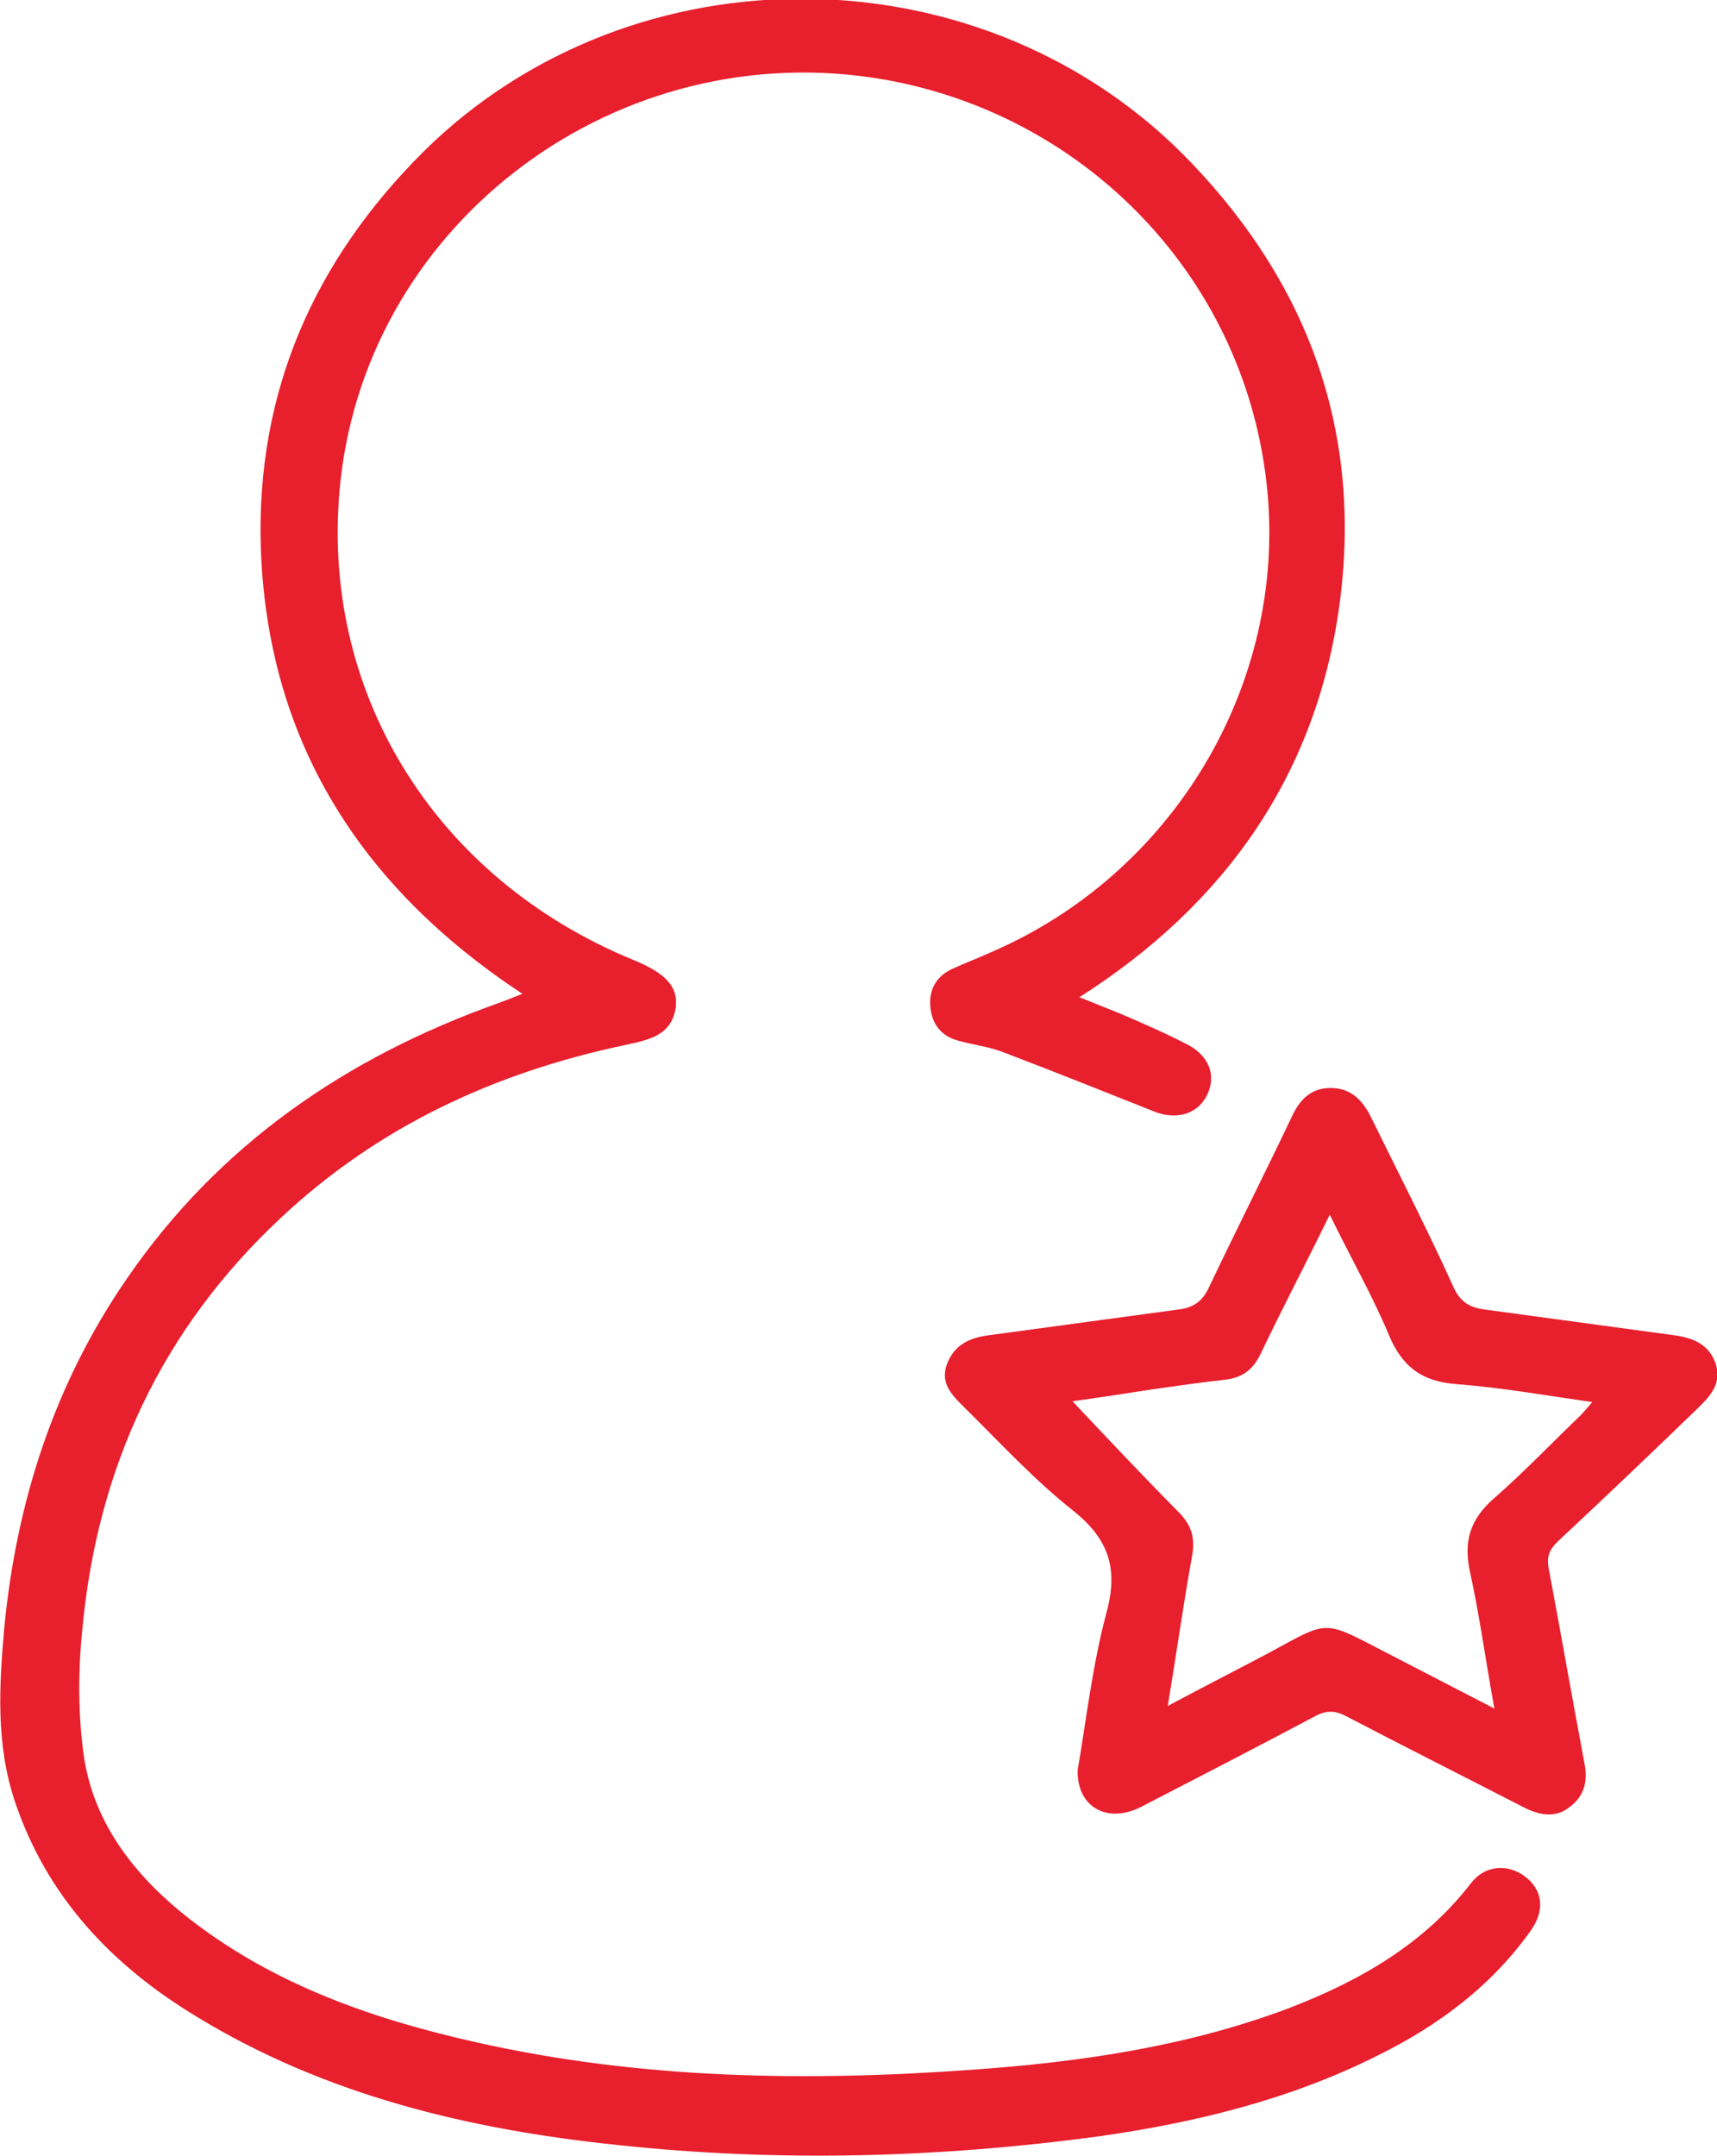 <svg width="47" height="59" viewBox="0 0 47 59" fill="none" xmlns="http://www.w3.org/2000/svg">
<path d="M29.547 27.287C30.188 27.544 30.733 27.755 31.302 28.013C31.729 28.2 32.132 28.388 32.535 28.598C33.128 28.926 33.294 29.465 33.033 29.98C32.772 30.496 32.179 30.66 31.563 30.402C30.211 29.863 28.86 29.325 27.508 28.809C27.105 28.645 26.678 28.598 26.251 28.481C25.777 28.364 25.516 28.036 25.468 27.568C25.421 27.099 25.611 26.725 26.061 26.514C26.417 26.35 26.797 26.209 27.152 26.045C32.132 23.891 35.191 18.738 34.693 13.444C34.148 7.683 29.784 3.162 24.212 2.178C16.979 0.914 10.102 5.996 9.32 13.163C8.703 18.855 11.857 24.008 17.311 26.256C18.236 26.631 18.568 27.006 18.497 27.568C18.378 28.364 17.714 28.458 17.098 28.598C13.541 29.348 10.363 30.823 7.707 33.306C4.411 36.374 2.656 40.192 2.253 44.596C2.135 45.743 2.135 46.938 2.3 48.086C2.585 49.936 3.723 51.365 5.194 52.512C7.517 54.316 10.221 55.253 13.043 55.885C17.524 56.892 22.054 56.962 26.607 56.635C29.571 56.424 32.488 56.002 35.286 54.948C37.23 54.199 38.985 53.191 40.266 51.529C40.645 51.037 41.262 50.99 41.736 51.341C42.21 51.693 42.305 52.231 41.926 52.793C40.858 54.316 39.388 55.417 37.728 56.236C35.31 57.454 32.701 58.087 30.045 58.461C25.682 59.047 21.295 59.164 16.932 58.696C12.853 58.274 8.917 57.337 5.383 55.182C3.059 53.777 1.281 51.903 0.403 49.28C-0.118 47.711 -0.023 46.118 0.119 44.525C0.451 41.082 1.494 37.85 3.486 34.969C6 31.315 9.486 28.926 13.636 27.451C13.825 27.38 14.015 27.31 14.3 27.193C9.818 24.242 7.304 20.213 7.138 14.943C7.019 10.727 8.585 7.144 11.596 4.146C17.358 -1.546 27.01 -1.405 32.606 4.45C35.879 7.87 37.301 11.922 36.661 16.583C36.021 21.197 33.555 24.734 29.547 27.287Z" fill="#E81F2D"/>
<path d="M29.499 48.437C29.736 47.055 29.902 45.579 30.282 44.151C30.614 42.956 30.377 42.136 29.381 41.34C28.314 40.497 27.365 39.466 26.393 38.506C26.061 38.178 25.729 37.85 25.919 37.335C26.108 36.819 26.512 36.609 27.057 36.538C28.788 36.304 30.495 36.07 32.227 35.836C32.653 35.789 32.914 35.625 33.104 35.203C33.839 33.658 34.621 32.112 35.357 30.566C35.57 30.097 35.878 29.77 36.424 29.77C36.969 29.77 37.301 30.097 37.538 30.589C38.297 32.135 39.08 33.658 39.791 35.227C39.981 35.648 40.265 35.789 40.668 35.836C42.4 36.07 44.107 36.304 45.838 36.538C46.336 36.609 46.763 36.773 46.953 37.288C47.142 37.803 46.858 38.155 46.526 38.483C45.245 39.724 43.941 40.965 42.637 42.183C42.4 42.417 42.328 42.605 42.4 42.956C42.731 44.713 43.04 46.493 43.372 48.249C43.467 48.741 43.372 49.139 42.969 49.444C42.589 49.748 42.162 49.678 41.736 49.467C40.099 48.624 38.463 47.804 36.851 46.961C36.542 46.797 36.305 46.797 35.997 46.961C34.408 47.804 32.819 48.624 31.23 49.444C30.306 49.912 29.476 49.444 29.499 48.437ZM31.966 46.68C32.796 46.235 33.531 45.86 34.289 45.462C36.59 44.268 35.973 44.221 38.368 45.439C39.175 45.86 40.005 46.282 40.906 46.751C40.668 45.439 40.502 44.221 40.242 43.026C40.052 42.183 40.242 41.574 40.882 41.012C41.712 40.286 42.471 39.49 43.253 38.74C43.348 38.647 43.443 38.529 43.585 38.365C42.281 38.178 41.095 37.967 39.862 37.873C38.914 37.803 38.368 37.382 38.013 36.515C37.562 35.438 36.969 34.407 36.4 33.236C35.736 34.594 35.096 35.812 34.503 37.054C34.289 37.499 33.981 37.71 33.507 37.756C32.867 37.827 32.227 37.92 31.562 38.014C30.804 38.131 30.045 38.248 29.357 38.342C30.329 39.373 31.278 40.38 32.25 41.363C32.606 41.715 32.724 42.066 32.63 42.581C32.392 43.893 32.203 45.252 31.966 46.68Z" fill="#E81F2D"/>
</svg>
